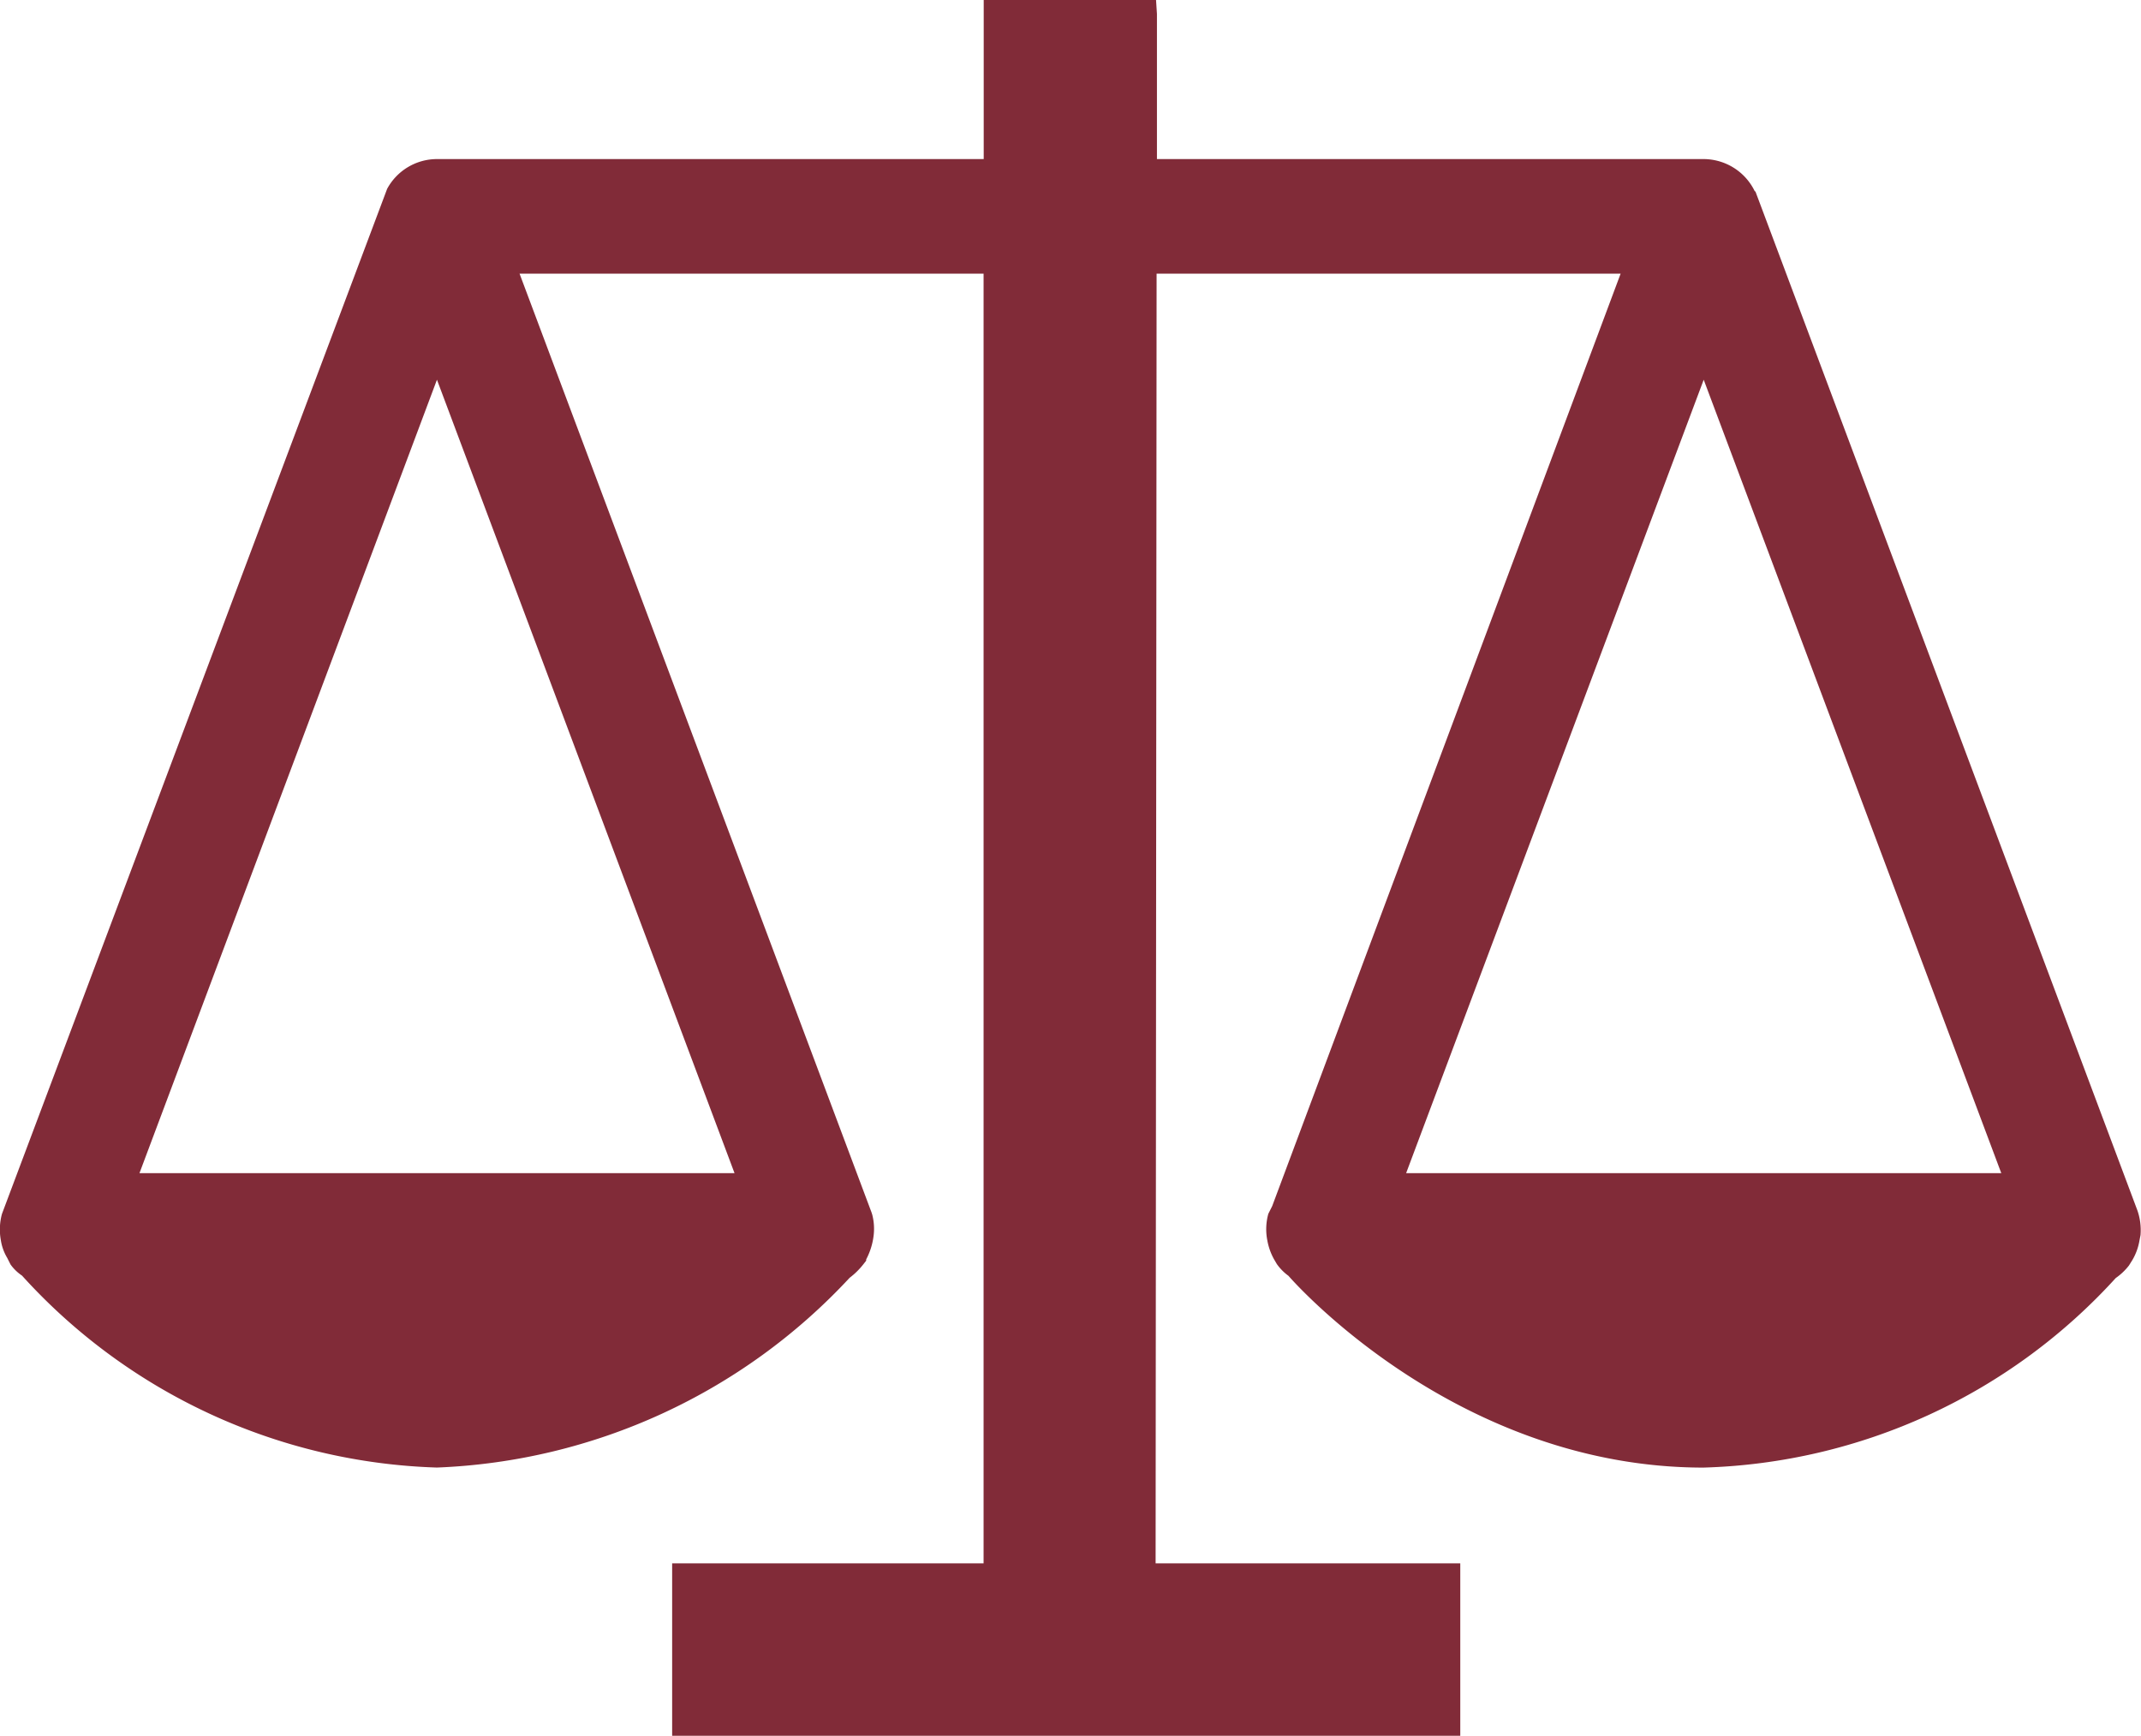 <svg xmlns="http://www.w3.org/2000/svg" width="49.895" height="40.45" viewBox="0 0 49.895 40.45"><g transform="translate(0)"><path d="M818.68,946.563l-8.86-23.634-.041-.109-.017-.009a1.328,1.328,0,0,0-1.189-.748H795.831v-3.382l-.021-.325h-4.016v3.707H779.052a1.321,1.321,0,0,0-1.161.694l-8.976,23.886a1.379,1.379,0,0,0-.026.616,1.128,1.128,0,0,0,.147.408l.078.155a1.041,1.041,0,0,0,.268.26,13.609,13.609,0,0,0,9.669,4.473,13.857,13.857,0,0,0,9.618-4.422,1.724,1.724,0,0,0,.317-.311l.069-.088v-.03a1.576,1.576,0,0,0,.172-.544,1.318,1.318,0,0,0-.033-.507l-.009-.024v-.005l-8.208-21.891h10.814v30.054h-7.258v4.019H802.9v-4.019h-7.1l.023-30.054h10.814l-8.12,21.729-.09.179a1.343,1.343,0,0,0-.023.624,1.414,1.414,0,0,0,.163.449l.059.1a1.18,1.18,0,0,0,.27.273c.16.184,3.965,4.469,9.672,4.469a13.511,13.511,0,0,0,9.608-4.418,1.4,1.4,0,0,0,.307-.291l.08-.128a1.33,1.33,0,0,0,.164-.448l.026-.134A1.4,1.4,0,0,0,818.68,946.563Zm-3.172-.868h-13.87l6.935-18.49Zm-36.456-18.49,6.935,18.49H772.119Z" transform="translate(-768.869 -918.356)" fill="#812b38"/></g></svg>